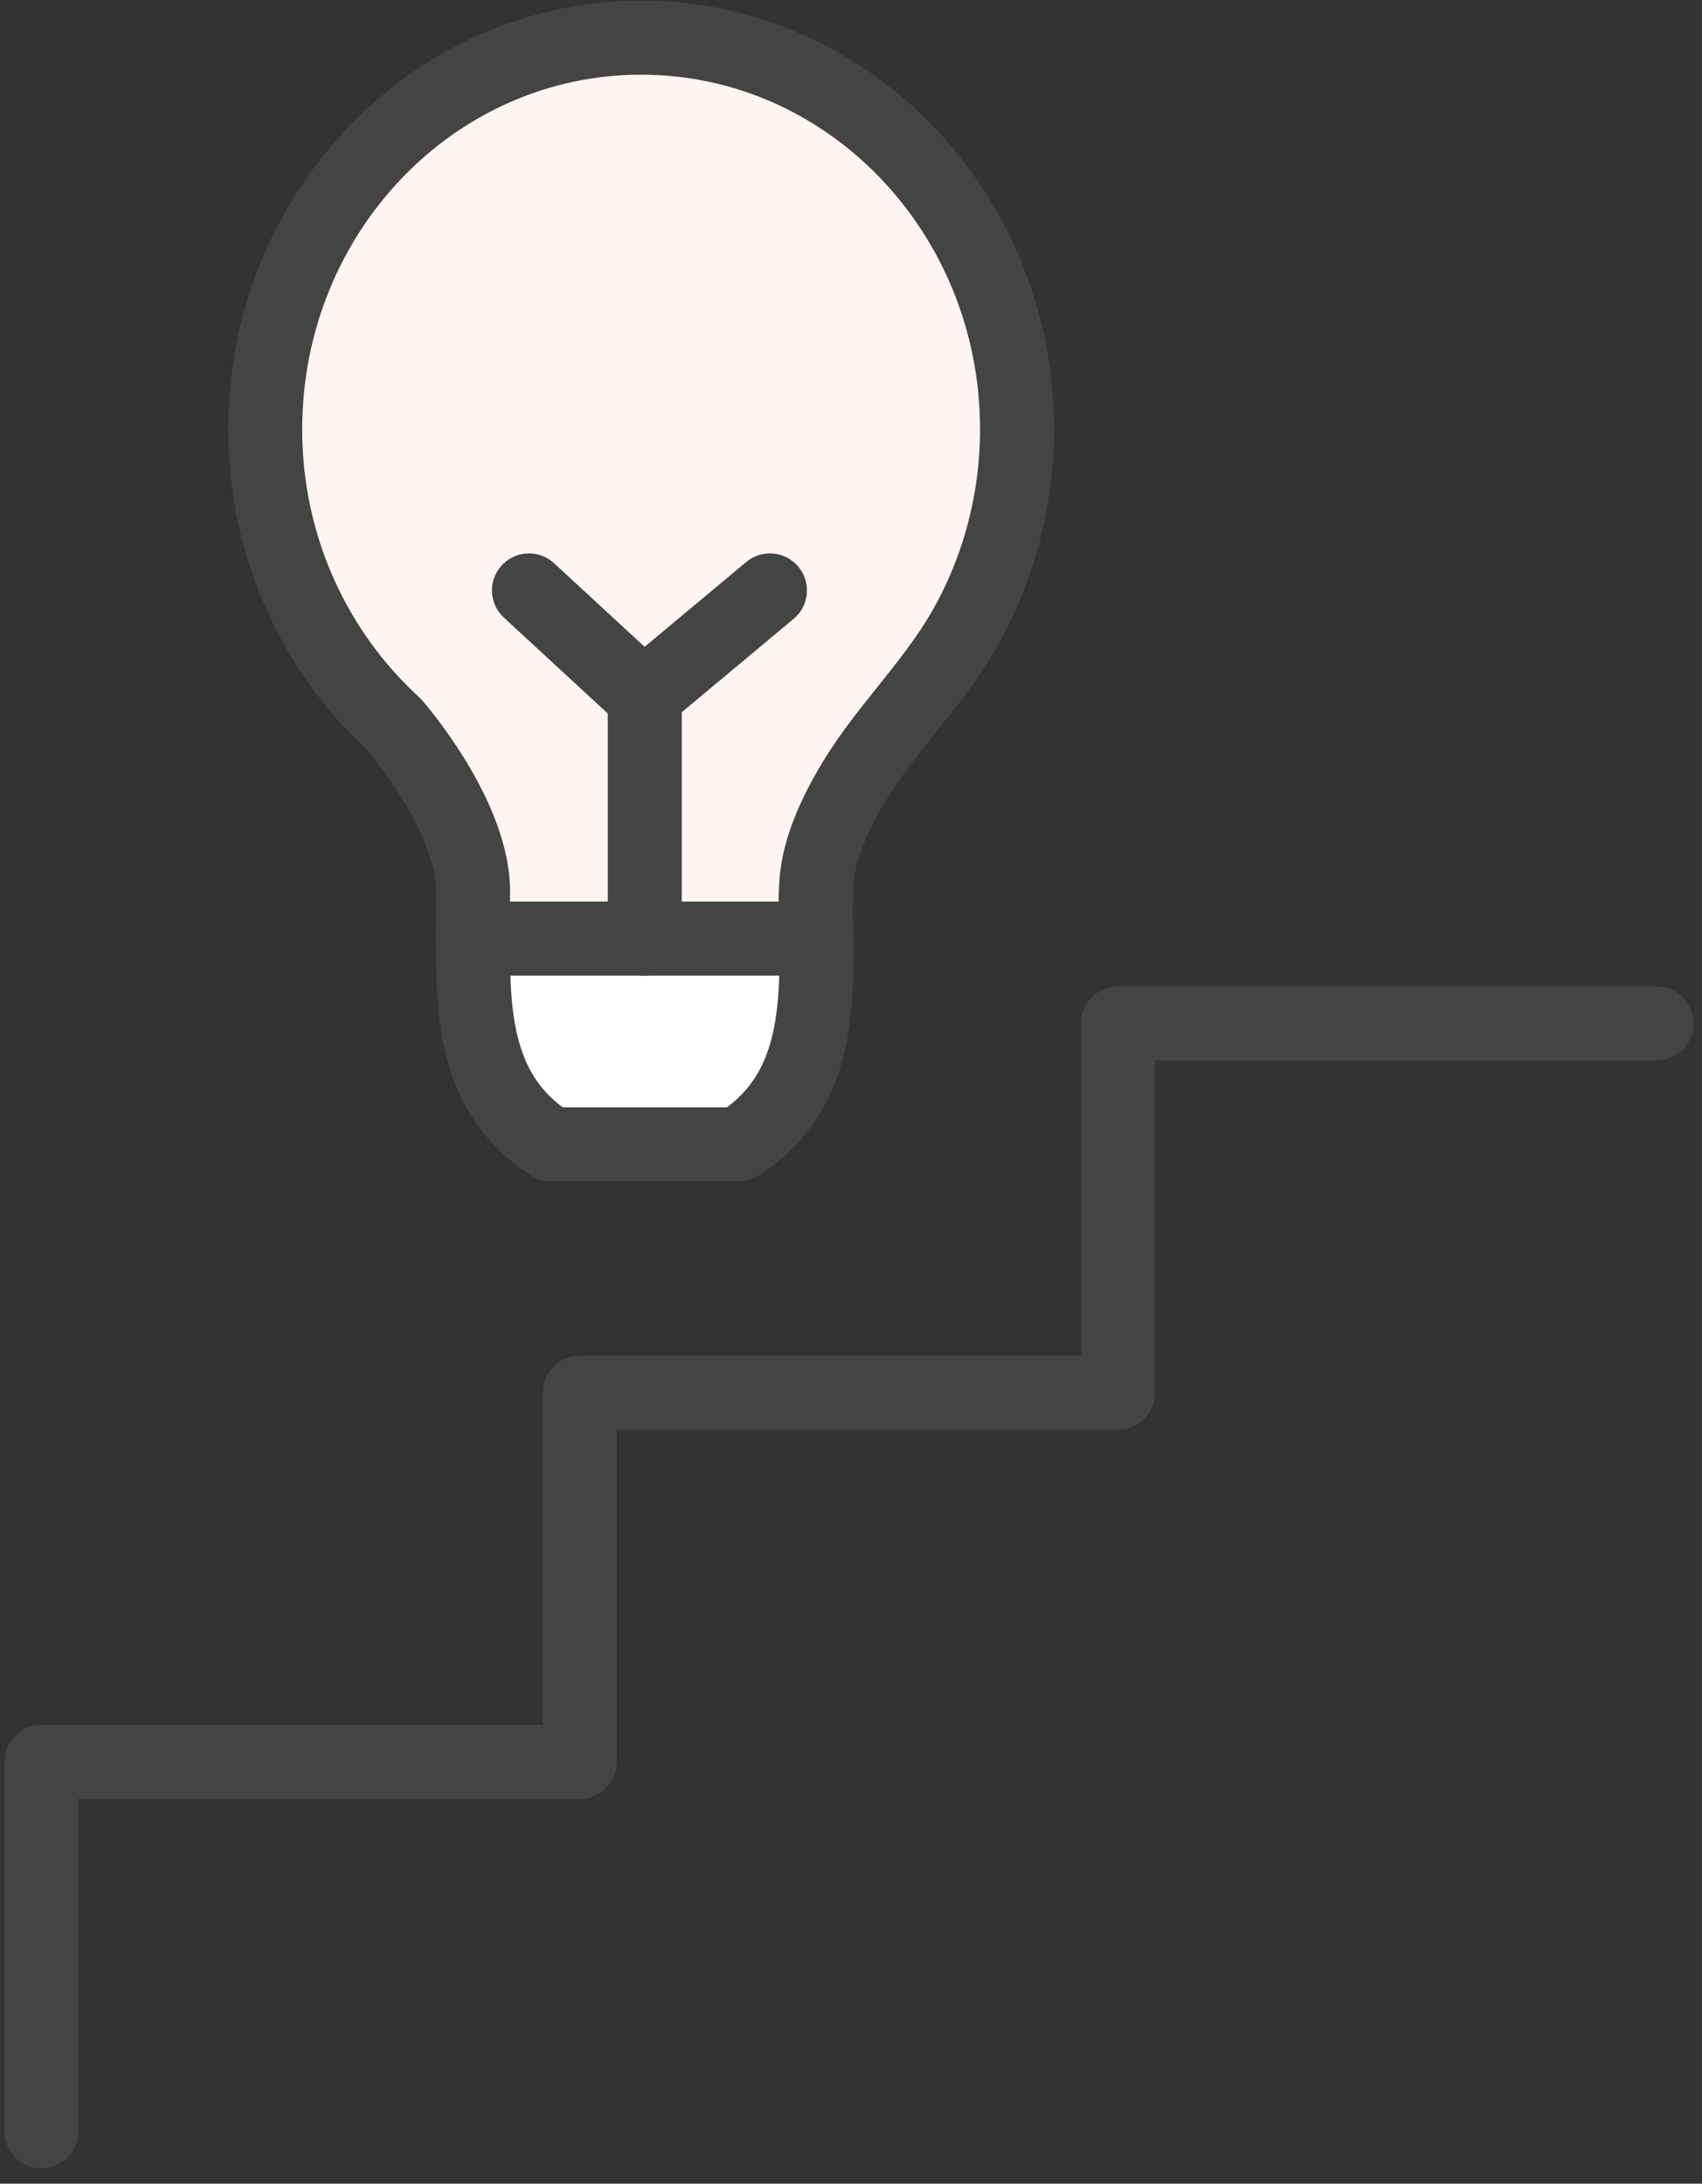 <svg width="92" height="118" fill="none" xmlns="http://www.w3.org/2000/svg"><rect width="100%" height="100%" fill="#333333" stroke="none"/><path d="M44.111 48.44c-.072-1.97.752-3.892 1.695-5.587 1.791-3.223 4.477-5.635 6.304-8.822 1.886-3.284 2.865-7.044 2.865-10.829 0-11.688-9.097-21.167-20.32-21.167-11.222 0-20.32 9.48-20.32 21.167 0 6.375 2.723 12.07 6.973 15.95 0 0 4.43 5.05 4.262 9.288 0 .753-.012 1.517-.024 2.28h18.565c0-.763-.024-1.527-.024-2.28h.024z" fill="#fff"/><path d="M44.111 48.44c-.072-1.97.752-3.892 1.695-5.587 1.791-3.223 4.477-5.635 6.304-8.822 1.886-3.284 2.865-7.044 2.865-10.829 0-11.688-9.097-21.167-20.32-21.167-11.222 0-20.32 9.48-20.32 21.167 0 6.375 2.723 12.07 6.973 15.95 0 0 4.43 5.05 4.262 9.288 0 .753-.012 1.517-.024 2.28h18.565c0-.763-.024-1.527-.024-2.28h.024z" fill="#E94529" fill-opacity=".06"/><path d="M44.111 48.44c-.072-1.97.752-3.892 1.695-5.587 1.791-3.223 4.477-5.635 6.304-8.822 1.886-3.284 2.865-7.044 2.865-10.829 0-11.688-9.097-21.167-20.32-21.167-11.222 0-20.32 9.48-20.32 21.167 0 6.375 2.723 12.07 6.973 15.95 0 0 4.43 5.05 4.262 9.288 0 .753-.012 1.517-.024 2.28h18.565c0-.763-.024-1.527-.024-2.28h.024z" stroke="#444" stroke-width="4" stroke-linecap="round" stroke-linejoin="round"/><path d="M29.788 61.836h10.124c4.071-2.579 4.262-6.865 4.226-11.115H25.574c-.036 4.25.155 8.536 4.226 11.115h-.012z" fill="#fff" stroke="#444" stroke-width="4" stroke-linecap="round" stroke-linejoin="round"/><path d="M28.594 31.905l6.184 5.707 6.84-5.707M34.852 50.72V37.876m-32.618 77.29V95.204h29.107v-19.95h29.094V55.306h29.107" stroke="#444" stroke-width="4" stroke-linecap="round" stroke-linejoin="round"/></svg>